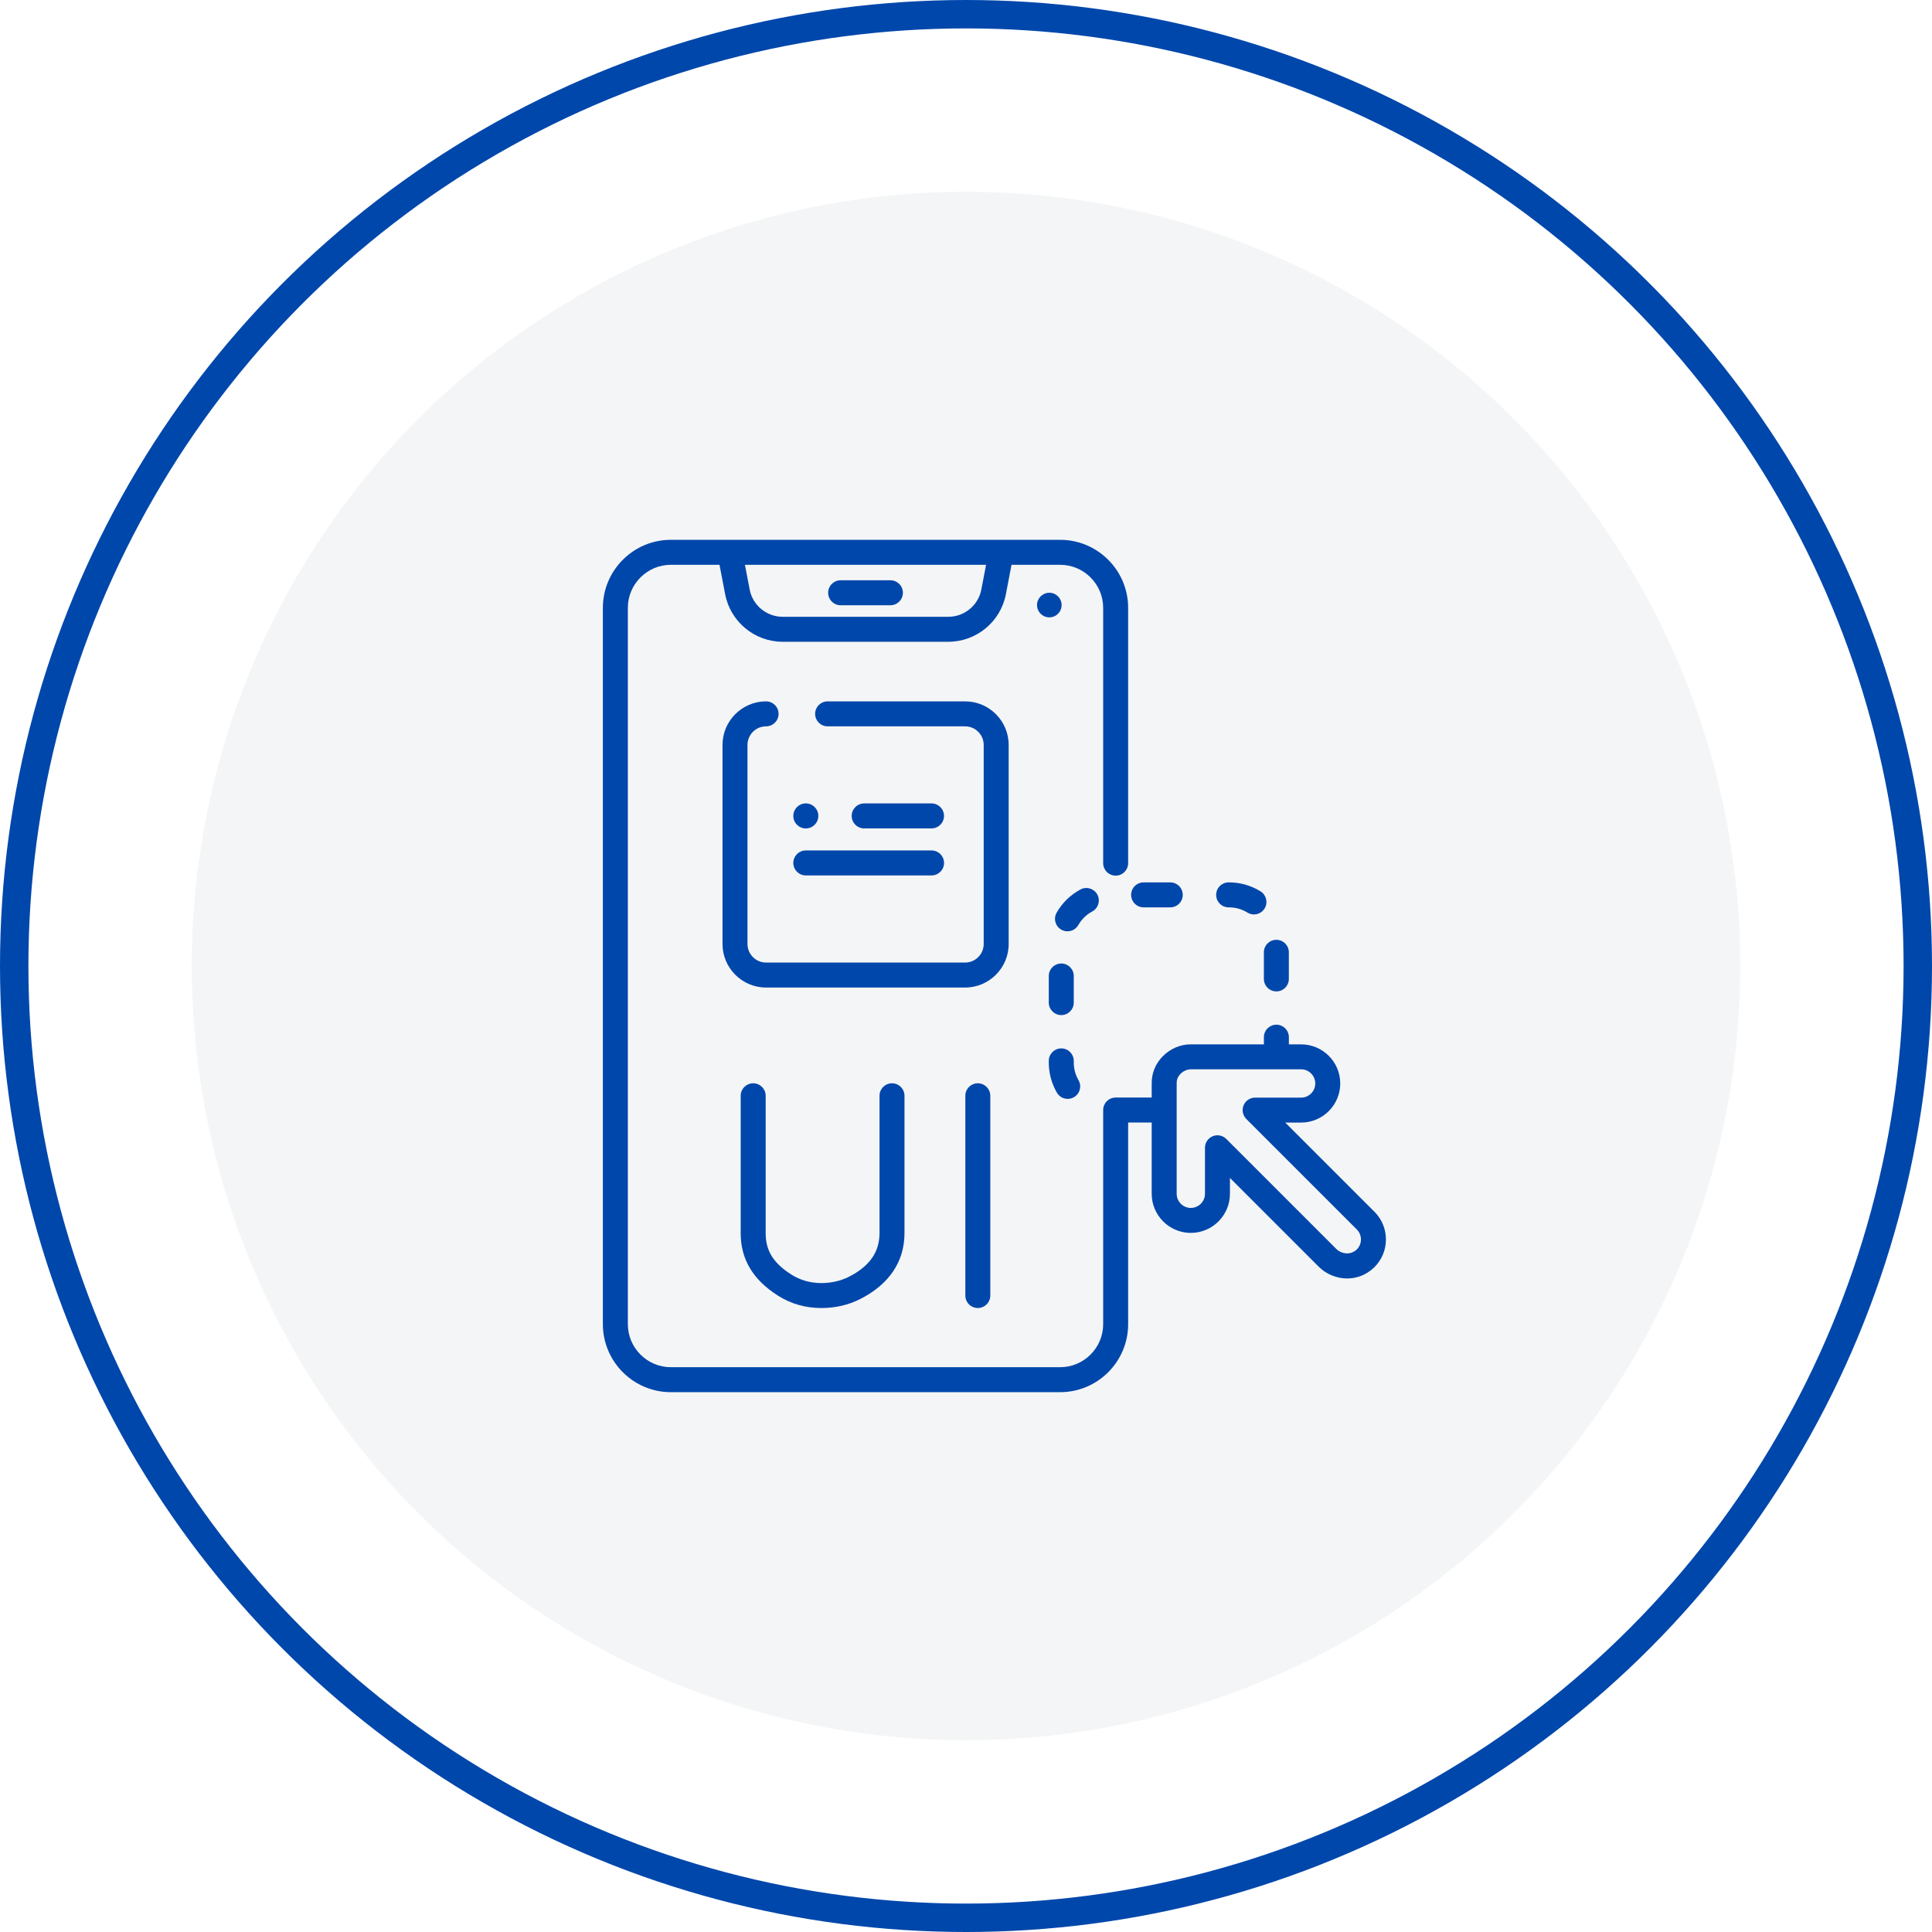 <svg width="68" height="68" viewBox="0 0 68 68" fill="none" xmlns="http://www.w3.org/2000/svg">
<circle opacity="0.2" cx="34" cy="34" r="27.25" fill="#CACDD5"/>
<circle cx="34" cy="34" r="33.5" stroke="#0047AB"/>
<path d="M28.362 29.158C28.606 29.158 28.803 28.961 28.803 28.718C28.803 28.475 28.606 28.277 28.362 28.277C28.119 28.277 27.922 28.475 27.922 28.718C27.922 28.961 28.119 29.158 28.362 29.158Z" fill="#0047AB"/>
<path d="M32.786 29.157H30.416C30.173 29.157 29.977 28.961 29.977 28.718C29.977 28.475 30.173 28.278 30.416 28.278H32.786C33.029 28.278 33.226 28.475 33.226 28.718C33.226 28.961 33.029 29.157 32.786 29.157Z" fill="#0047AB"/>
<path d="M32.787 30.812H28.361C28.119 30.812 27.922 30.616 27.922 30.373C27.922 30.13 28.119 29.933 28.361 29.933H32.787C33.03 29.933 33.227 30.13 33.227 30.373C33.227 30.616 33.03 30.812 32.787 30.812Z" fill="#0047AB"/>
<path d="M33.968 34.758H26.963C26.118 34.758 25.43 34.07 25.43 33.224V26.22C25.43 25.374 26.118 24.686 26.963 24.686C27.206 24.686 27.403 24.883 27.403 25.125C27.403 25.368 27.206 25.565 26.963 25.565C26.602 25.565 26.309 25.859 26.309 26.22V33.224C26.309 33.585 26.602 33.879 26.963 33.879H33.968C34.329 33.879 34.623 33.585 34.623 33.224V26.22C34.623 25.859 34.329 25.565 33.968 25.565H29.129C28.887 25.565 28.69 25.368 28.69 25.125C28.69 24.883 28.887 24.686 29.129 24.686H33.968C34.814 24.686 35.502 25.374 35.502 26.22V33.224C35.502 34.07 34.814 34.758 33.968 34.758Z" fill="#0047AB"/>
<path d="M31.34 21.303H29.588C29.345 21.303 29.148 21.106 29.148 20.863C29.148 20.62 29.345 20.424 29.588 20.424H31.34C31.582 20.424 31.779 20.62 31.779 20.863C31.779 21.106 31.582 21.303 31.34 21.303Z" fill="#0047AB"/>
<path d="M36.933 21.729C37.172 21.729 37.365 21.535 37.365 21.296C37.365 21.057 37.172 20.863 36.933 20.863C36.694 20.863 36.5 21.057 36.5 21.296C36.5 21.535 36.694 21.729 36.933 21.729Z" fill="#0047AB"/>
<path d="M37.58 38.677C37.428 38.677 37.281 38.598 37.199 38.458C37.013 38.137 36.914 37.77 36.914 37.398V37.34C36.914 37.097 37.111 36.9 37.353 36.9C37.596 36.9 37.793 37.097 37.793 37.34V37.398C37.793 37.615 37.85 37.829 37.959 38.016C38.081 38.226 38.01 38.495 37.8 38.617C37.731 38.657 37.655 38.677 37.58 38.677Z" fill="#0047AB"/>
<path d="M48.377 42.651L45.237 39.511H45.795C46.554 39.511 47.172 38.894 47.172 38.135C47.172 37.375 46.554 36.758 45.795 36.758H45.364V36.505C45.364 36.263 45.168 36.066 44.925 36.066C44.682 36.066 44.485 36.263 44.485 36.505V36.758H41.914C41.55 36.754 41.188 36.91 40.922 37.181C40.667 37.441 40.53 37.78 40.536 38.139V38.63H39.268C39.025 38.63 38.828 38.826 38.828 39.069C38.828 39.084 38.829 39.1 38.831 39.115C38.829 39.13 38.828 39.145 38.828 39.16V46.605C38.828 47.441 38.148 48.121 37.313 48.121H23.613C22.778 48.121 22.098 47.441 22.098 46.605V21.395C22.098 20.559 22.778 19.879 23.613 19.879H25.324L25.523 20.914C25.709 21.884 26.56 22.588 27.547 22.588H33.379C34.366 22.588 35.218 21.884 35.404 20.914L35.602 19.879H37.313C38.148 19.879 38.828 20.559 38.828 21.395V30.38C38.828 30.622 39.025 30.819 39.268 30.819C39.511 30.819 39.707 30.622 39.707 30.38V21.395C39.707 20.074 38.633 19 37.313 19H23.613C22.293 19 21.219 20.074 21.219 21.395V46.605C21.219 47.926 22.293 49 23.613 49H37.313C38.633 49 39.707 47.926 39.707 46.605V39.508H40.536V42.017C40.536 42.776 41.154 43.394 41.913 43.394C42.672 43.394 43.29 42.776 43.29 42.017V41.459L46.429 44.598C46.431 44.6 46.433 44.602 46.434 44.603C46.686 44.847 47.044 44.998 47.416 44.998C47.746 44.998 48.086 44.88 48.371 44.604C48.373 44.602 48.375 44.6 48.377 44.598C48.637 44.338 48.78 43.992 48.78 43.625C48.78 43.257 48.637 42.911 48.377 42.651ZM34.707 19.879L34.54 20.749C34.434 21.305 33.945 21.709 33.379 21.709H27.547C26.981 21.709 26.492 21.305 26.386 20.749L26.219 19.879H34.707ZM47.758 43.974C47.515 44.206 47.192 44.112 47.048 43.974L43.161 40.087C43.035 39.961 42.846 39.924 42.682 39.992C42.518 40.06 42.411 40.22 42.411 40.398V42.017C42.411 42.291 42.187 42.515 41.913 42.515C41.638 42.515 41.415 42.291 41.415 42.017V38.135C41.415 38.132 41.415 38.129 41.415 38.126C41.411 37.97 41.486 37.861 41.549 37.797C41.647 37.698 41.785 37.636 41.911 37.636H41.913H45.795C46.069 37.636 46.293 37.86 46.293 38.135C46.293 38.409 46.069 38.633 45.795 38.633H44.176C43.998 38.633 43.838 38.74 43.77 38.904C43.702 39.068 43.74 39.257 43.865 39.383L47.755 43.273C47.849 43.367 47.901 43.492 47.901 43.625C47.901 43.757 47.85 43.88 47.758 43.974Z" fill="#0047AB"/>
<path d="M37.353 35.728C37.111 35.728 36.914 35.532 36.914 35.289V34.352C36.914 34.109 37.111 33.912 37.353 33.912C37.596 33.912 37.793 34.109 37.793 34.352V35.289C37.793 35.532 37.596 35.728 37.353 35.728Z" fill="#0047AB"/>
<path d="M44.924 34.894C44.681 34.894 44.484 34.697 44.484 34.455V33.517C44.484 33.275 44.681 33.078 44.924 33.078C45.167 33.078 45.363 33.275 45.363 33.517V34.455C45.363 34.697 45.167 34.894 44.924 34.894Z" fill="#0047AB"/>
<path d="M37.572 32.779C37.498 32.779 37.423 32.76 37.354 32.721C37.144 32.6 37.07 32.332 37.191 32.121C37.388 31.776 37.678 31.495 38.028 31.307C38.242 31.192 38.508 31.273 38.623 31.486C38.737 31.7 38.657 31.967 38.443 32.081C38.238 32.191 38.069 32.356 37.954 32.557C37.873 32.699 37.724 32.779 37.572 32.779Z" fill="#0047AB"/>
<path d="M44.135 32.185C44.056 32.185 43.976 32.164 43.904 32.119C43.71 31.999 43.486 31.936 43.257 31.936H43.244C43.001 31.936 42.805 31.739 42.805 31.497C42.805 31.254 43.001 31.057 43.244 31.057H43.257C43.65 31.057 44.033 31.166 44.366 31.372C44.572 31.5 44.636 31.77 44.509 31.977C44.426 32.111 44.282 32.185 44.135 32.185Z" fill="#0047AB"/>
<path d="M41.19 31.936H40.252C40.009 31.936 39.812 31.739 39.812 31.497C39.812 31.254 40.009 31.057 40.252 31.057H41.19C41.432 31.057 41.629 31.254 41.629 31.497C41.629 31.739 41.432 31.936 41.19 31.936Z" fill="#0047AB"/>
<path d="M34.416 46.038C34.173 46.038 33.977 45.842 33.977 45.599V38.567C33.977 38.325 34.173 38.128 34.416 38.128C34.659 38.128 34.855 38.325 34.855 38.567V45.599C34.855 45.842 34.659 46.038 34.416 46.038Z" fill="#0047AB"/>
<path d="M28.913 46.038C28.911 46.038 28.91 46.038 28.908 46.038C28.347 46.038 27.832 45.89 27.376 45.599C26.497 45.037 26.07 44.32 26.07 43.406V38.567C26.07 38.325 26.267 38.128 26.51 38.128C26.753 38.128 26.949 38.325 26.949 38.567V43.406C26.949 44.021 27.218 44.455 27.849 44.858C28.162 45.057 28.518 45.159 28.91 45.16C29.258 45.158 29.584 45.086 29.873 44.941C30.602 44.574 30.956 44.07 30.956 43.401V38.567C30.956 38.325 31.153 38.128 31.396 38.128C31.639 38.128 31.835 38.325 31.835 38.567V43.401C31.835 44.406 31.293 45.209 30.268 45.726C29.856 45.933 29.4 46.038 28.913 46.038Z" fill="#0047AB"/>
</svg>
